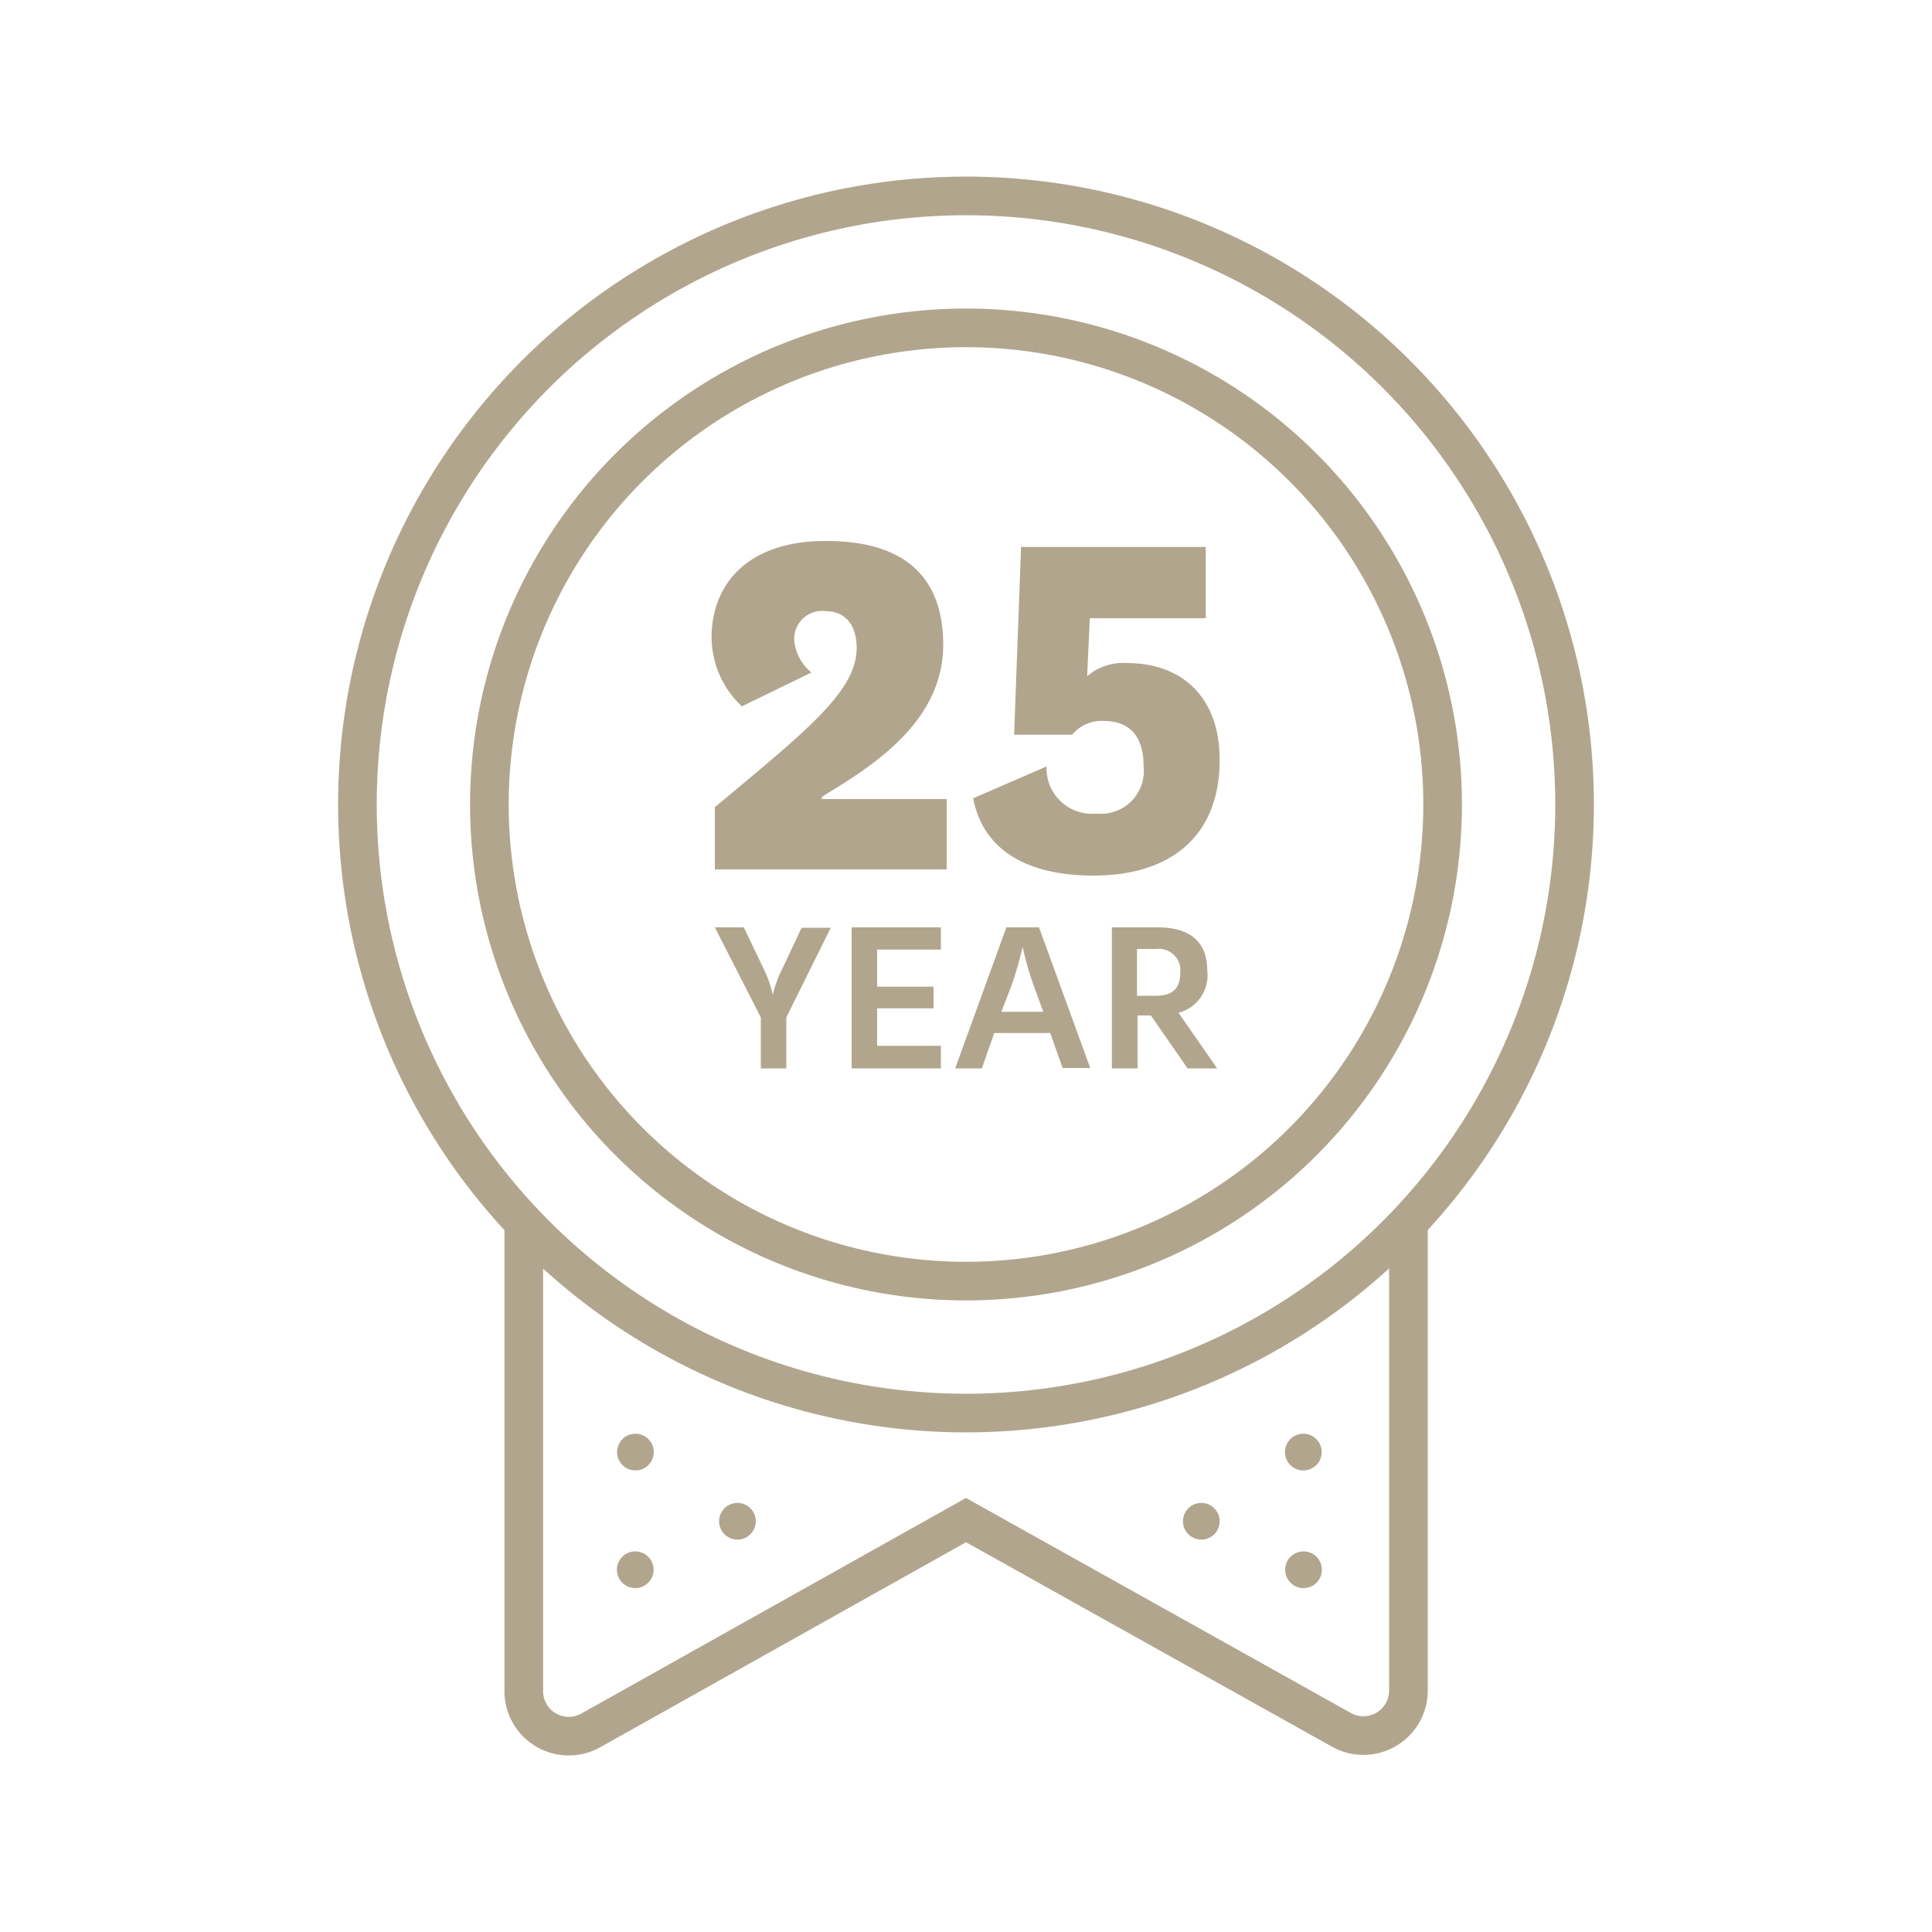 <?xml version="1.0" encoding="UTF-8"?>
<svg xmlns="http://www.w3.org/2000/svg" id="Layer_1" data-name="Layer 1" viewBox="0 0 100 100">
  <defs>
    <style>.cls-1{fill:none;stroke:#b1a68d;stroke-miterlimit:10;stroke-width:2px;}.cls-2{fill:#b1a68d;}</style>
  </defs>
  <path class="cls-1" d="M72.9,63.26V87.54a2.33,2.33,0,0,1-3.46,2L50,78.68,30.57,89.57a2.33,2.33,0,0,1-3.46-2V63.27"></path>
  <circle class="cls-1" cx="50" cy="41.64" r="31.5"></circle>
  <path class="cls-2" d="M49,45H37V41.78c4.79-4,7.34-6,7.34-8.25,0-1.05-.48-1.9-1.64-1.9a1.44,1.44,0,0,0-1.59,1.5A2.42,2.42,0,0,0,42,34.81l-3.6,1.75A4.93,4.93,0,0,1,36.83,33c0-2.61,1.7-5,5.92-5,3.8,0,6.07,1.62,6.07,5.39,0,4.17-4.08,6.49-6.29,7.86v.11H49Z"></path>
  <path class="cls-2" d="M52.85,28.31h9.56V32h-6l-.14,3a2.87,2.87,0,0,1,2.07-.68c2.86,0,4.79,1.79,4.79,5,0,4.12-2.72,6-6.52,6-3.52,0-5.73-1.36-6.24-4l3.8-1.65a2.35,2.35,0,0,0,2.58,2.44,2.22,2.22,0,0,0,2.44-2.47c0-1.87-1.08-2.32-2-2.32a2,2,0,0,0-1.7.71h-3Z"></path>
  <path class="cls-2" d="M39.52,50.13A6,6,0,0,1,40,51.5h0a5.67,5.67,0,0,1,.49-1.35l1-2.13H43L40.7,52.66V55.3H39.38V52.66L37,48h1.5Z"></path>
  <path class="cls-2" d="M48.7,55.3H44.08V48H48.7v1.15H45.4v1.92h2.92v1.12H45.4v1.94h3.3Z"></path>
  <path class="cls-2" d="M54.36,53.47h-2.9l-.64,1.83H49.44L52.09,48h1.69l2.65,7.28H55Zm-2.53-1.1H54L53.5,51a15.32,15.32,0,0,1-.57-2h0a17.94,17.94,0,0,1-.57,2Z"></path>
  <path class="cls-2" d="M63,55.3H61.47l-1.9-2.74h-.69V55.3H57.55V48h2.37c1.74,0,2.57.8,2.57,2.26A2,2,0,0,1,61,52.42Zm-4.15-3.76h1c.87,0,1.24-.42,1.24-1.19a1.11,1.11,0,0,0-1.24-1.23h-1Z"></path>
  <circle class="cls-1" cx="50" cy="41.64" r="24.67"></circle>
  <circle class="cls-2" cx="32.89" cy="75.16" r="0.95"></circle>
  <circle class="cls-2" cx="32.88" cy="81.25" r="0.95"></circle>
  <circle class="cls-2" cx="38.17" cy="78.74" r="0.95"></circle>
  <circle class="cls-2" cx="67.46" cy="75.16" r="0.95"></circle>
  <circle class="cls-2" cx="67.47" cy="81.25" r="0.95"></circle>
  <circle class="cls-2" cx="62.18" cy="78.74" r="0.95"></circle>
</svg>
